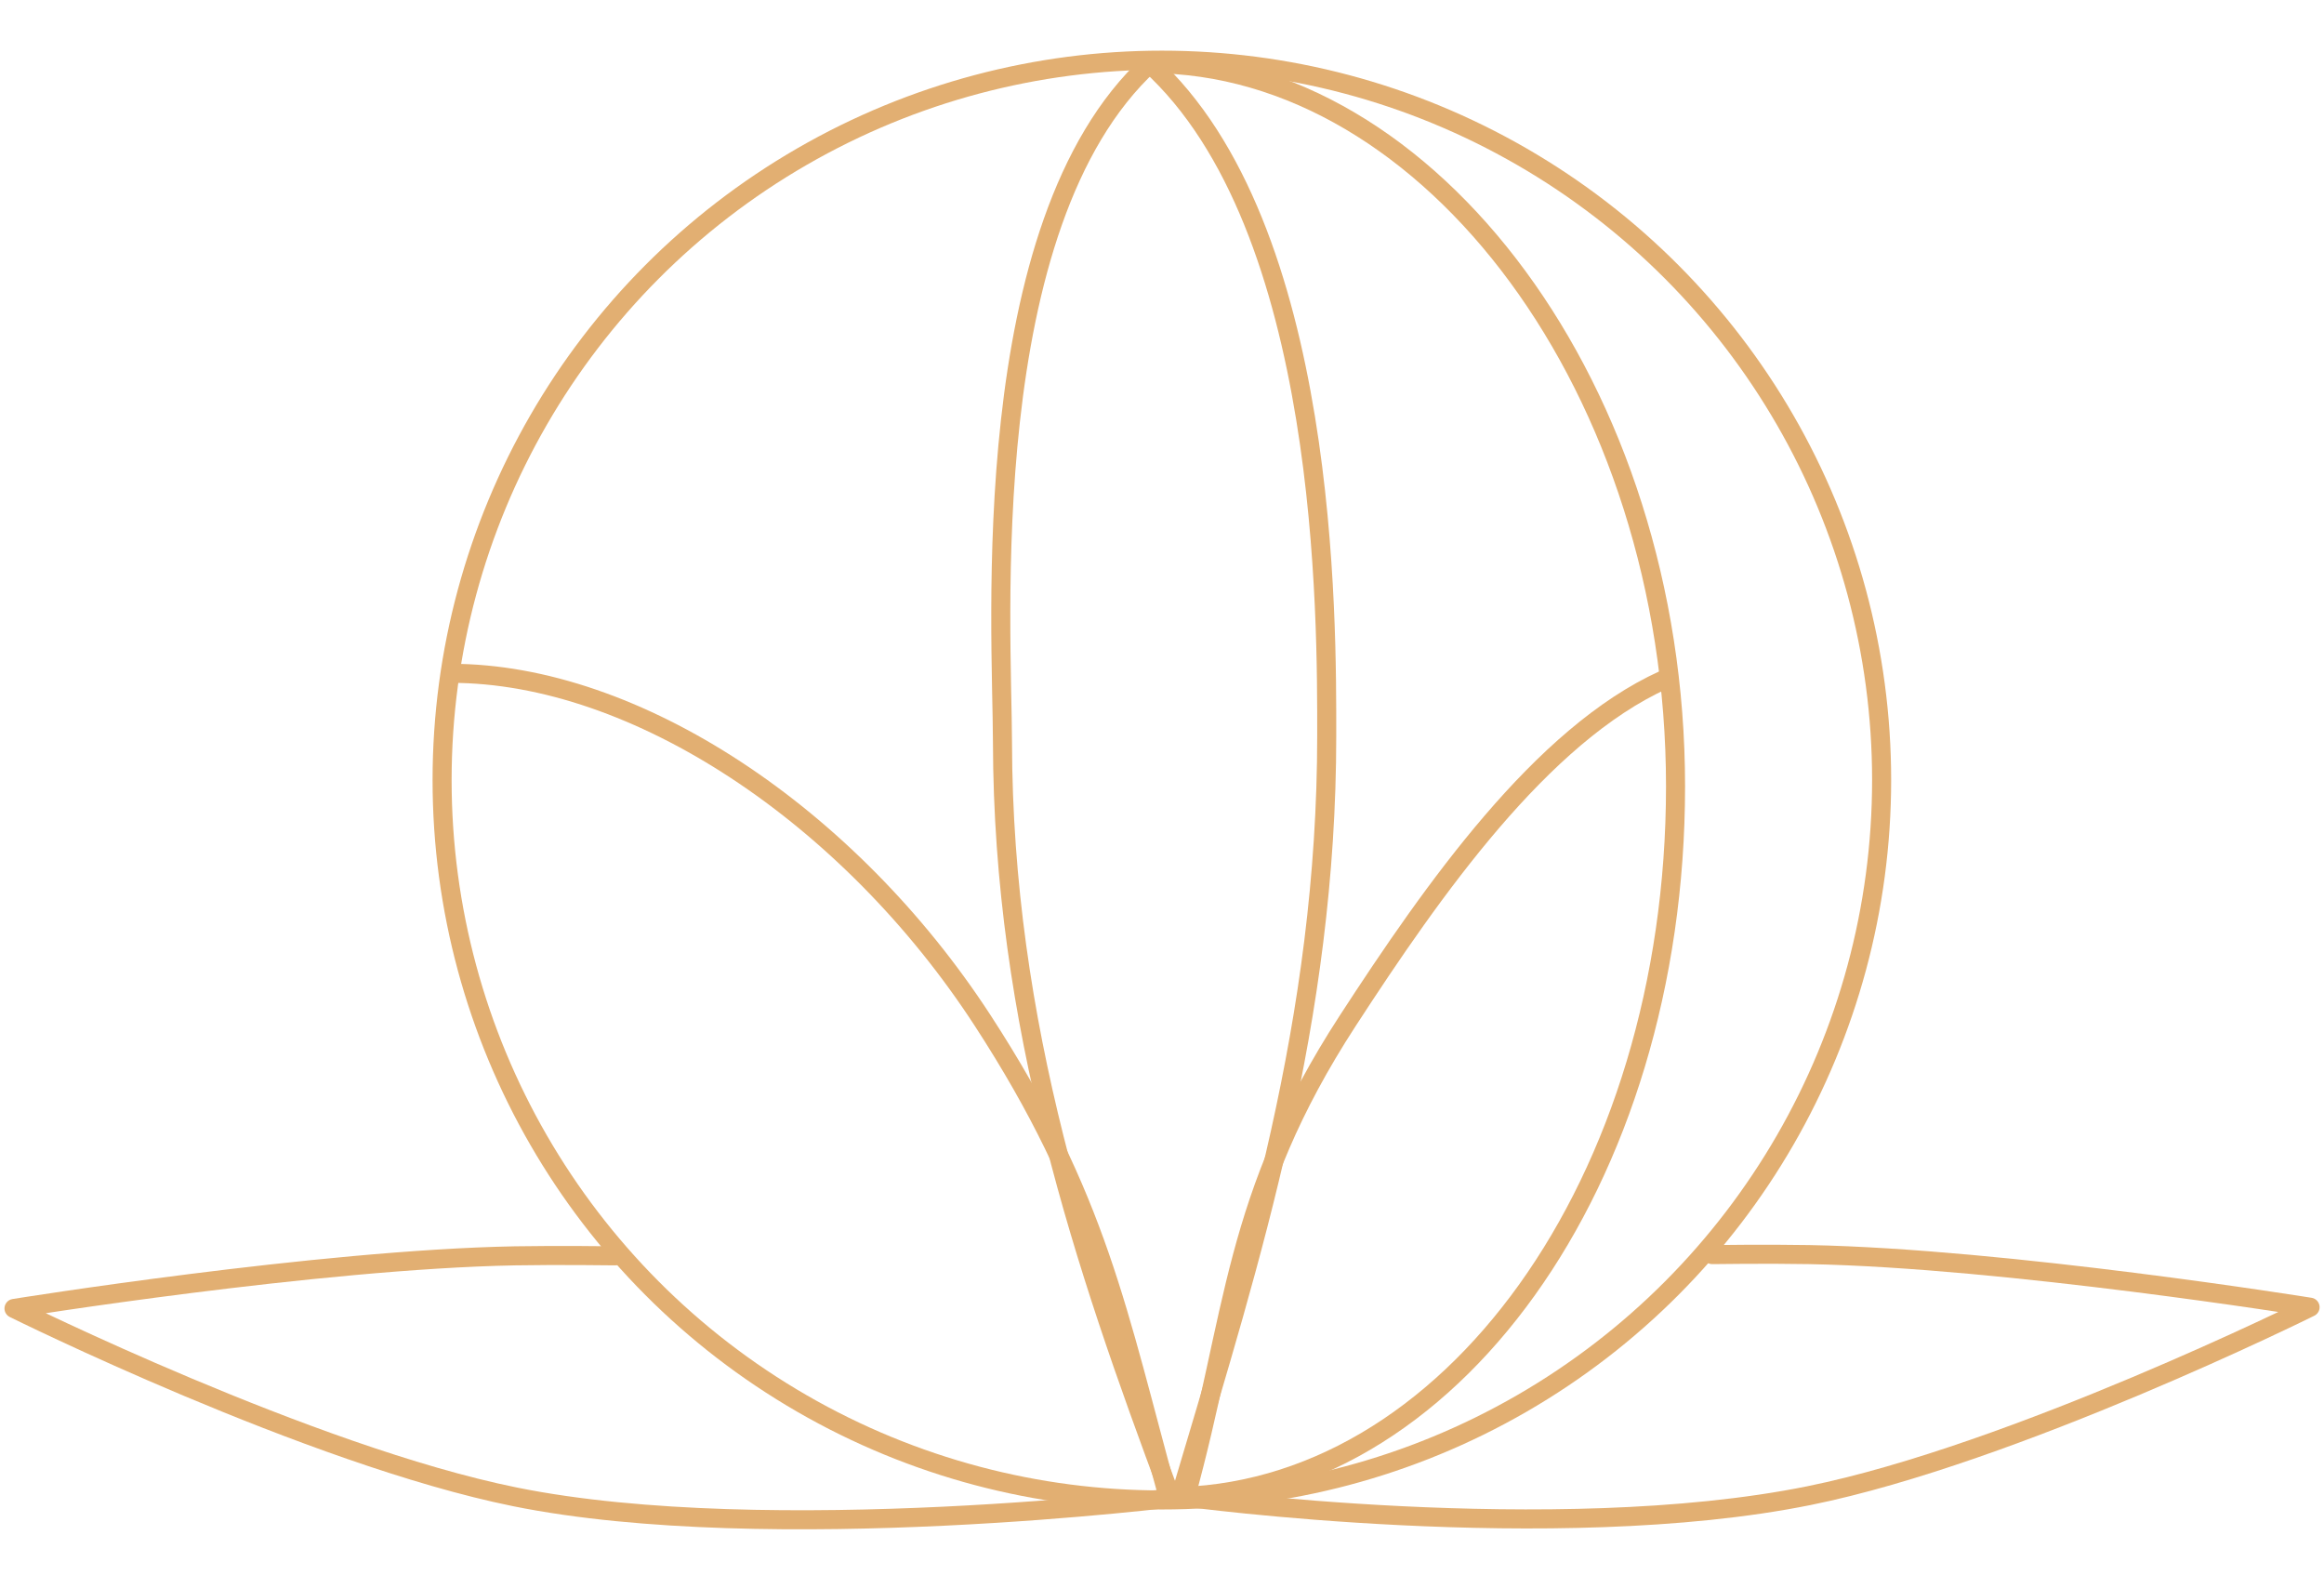 <?xml version="1.0" encoding="UTF-8"?> <svg xmlns="http://www.w3.org/2000/svg" width="183" height="124" viewBox="0 0 183 124" fill="none"><circle cx="91.489" cy="61.415" r="56.677" stroke="#E2AF72" stroke-width="1.5" stroke-linecap="round" stroke-linejoin="round"></circle><path d="M91.986 117.84C87.991 103.358 86.493 94.369 77.389 80.363C66.856 64.159 50.011 53.012 35.529 53.012" stroke="#E2AF72" stroke-width="1.5" stroke-linecap="round" stroke-linejoin="round"></path><path d="M93.029 117.512C98.522 99.035 104.471 80.342 104.471 57.915C104.471 48.927 104.67 17.839 90.529 5.012" stroke="#E2AF72" stroke-width="1.5" stroke-linecap="round" stroke-linejoin="round"></path><path d="M92.197 117.86C85.345 99.529 78.979 80.66 78.938 58.426C78.921 49.515 76.763 17.703 90.529 5.012" stroke="#E2AF72" stroke-width="1.5" stroke-linecap="round" stroke-linejoin="round"></path><path d="M92.986 117.849C92.986 117.849 60.623 121.909 40.553 117.849C24.421 114.585 1.103 103.015 1.103 103.015C1.103 103.015 25.065 99.158 40.553 98.873C43.868 98.812 48.444 98.873 48.444 98.873" stroke="#E2AF72" stroke-width="1.5" stroke-linecap="round" stroke-linejoin="round"></path><path d="M93.344 117.87C93.344 117.87 122.383 121.811 142.453 117.751C158.586 114.487 181.903 102.917 181.903 102.917C181.903 102.917 157.941 99.061 142.453 98.775C139.139 98.714 134.832 98.775 134.832 98.775" stroke="#E2AF72" stroke-width="1.5" stroke-linecap="round" stroke-linejoin="round"></path><path d="M93.346 117.872C97.341 103.39 97.021 94.372 106.125 80.365C112.872 69.986 121.391 57.873 131.029 53.512" stroke="#E2AF72" stroke-width="1.5" stroke-linecap="round" stroke-linejoin="round"></path><path d="M91.989 117.839C114.052 117.839 131.938 93.07 131.938 61.906C131.938 30.741 112.593 5.012 90.529 5.012" stroke="#E2AF72" stroke-width="1.5" stroke-linecap="round" stroke-linejoin="round"></path></svg> 